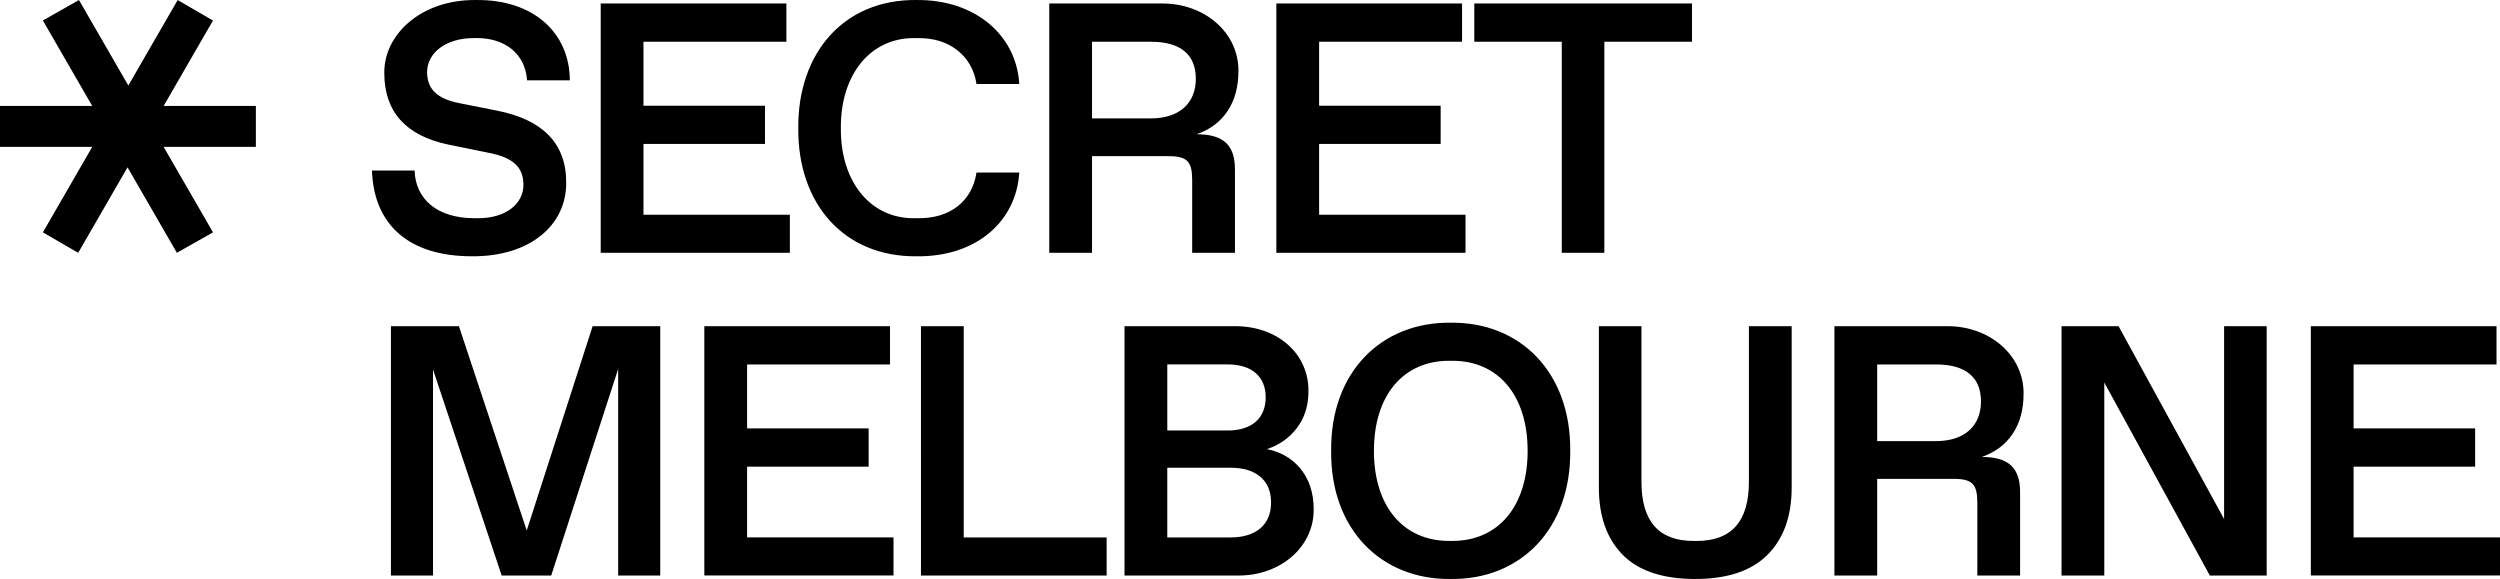 <svg xmlns="http://www.w3.org/2000/svg" xml:space="preserve" viewBox="0 0 1272.72 294.75"><path d="M211.06 86.84c.53 14.78 11.68 24.25 30.54 24.25h1.77c14.6 0 23.1-7.61 23.1-16.99 0-8.59-4.78-13.63-16.73-16.11l-21.69-4.43c-21.51-4.51-32.4-16.82-32.4-36.29C195.3 17.89 214.06-.35 242.56.01 271.77-.26 290 16.83 290.09 40.9h-21.77c-.89-13.54-11.24-21.51-25.4-21.51h-1.77c-14.34 0-23.72 7.7-23.72 17.26 0 8.85 5.22 13.63 16.29 15.84l19.56 3.89c22.57 4.51 34.96 16.29 34.96 36.38.27 22.04-18.68 37.97-48.06 37.71-32.4 0-49.92-16.37-50.81-43.64h21.69zm94.75-85.06h94.53v19.47h-72.76v32.57h61.87v19.47h-61.87v36.02h74.53v19.38h-96.3zM466.68.01c30.09-.27 50.81 18.15 52.22 42.75h-21.77c-1.15-7.26-4.43-12.92-9.65-17.08s-11.77-6.28-19.83-6.28h-1.86c-22.84-.35-37.97 18.85-37.71 45.85-.27 27 14.87 46.2 37.71 45.85h1.86c8.05 0 14.69-2.04 19.92-6.11 5.22-4.16 8.41-9.82 9.56-17.17h21.77c-1.5 25.05-22.04 43.02-52.22 42.66-37.35.35-60.63-27.09-60.28-65.23-.35-37.98 22.93-65.69 60.28-65.24m67.49 1.77h57c22.13-.27 39.56 14.96 39.3 34.52 0 16.02-7.7 27.35-21.24 32.04 13.81 0 19.47 5.75 19.47 17.88v42.49h-21.77v-37c0-9.56-2.57-12.21-12.13-12.21h-38.86v49.21h-21.77zm51.69 58.5c14.6 0 22.92-7.79 22.92-20.18 0-12.48-7.97-18.85-22.92-18.85h-29.92v39.03zm63.92-58.5h94.53v19.47h-72.76v32.57h61.87v19.47h-61.87v36.02h74.53v19.38h-96.3zm145.29 19.47h-44.52V1.78h110.82v19.47h-44.61V128.7h-21.69zM336.12 166.06v126.93H314.7V187.83l-34.08 105.15H255.4L220.44 188.1v104.89h-21.42V166.06h34.61l34.52 104 33.55-104zm22.45 0h94.53v19.47h-72.76v32.57h61.87v19.47h-61.87v36.02h74.53v19.38h-96.3zm110.28 0h21.77V273.6h72.76v19.38h-94.53zm103.63 0h55.76c22.22-.27 38.15 14.16 37.88 33.19 0 7.26-1.95 13.45-5.84 18.59-3.9 5.13-9.03 8.76-15.31 10.8 13.81 2.66 23.81 13.72 23.81 30.36.35 19.38-16.99 34.25-38.68 33.99h-57.62zm52.58 53.1c12.13 0 19.29-6.2 19.29-16.91 0-10.62-7.17-16.73-19.29-16.73h-30.8v33.63h30.8zm1.41 54.44c12.83 0 20.62-6.37 20.62-17.79s-7.79-17.7-20.62-17.7h-32.22v35.49zm112.11-109.31c35.32-.44 61.16 25.23 60.81 65.23.35 40.01-25.49 65.68-60.81 65.23-35.4.44-61.34-25.23-60.9-65.23-.44-40.01 25.49-65.68 60.9-65.23m.88 111.08c23.1 0 38.24-17.35 38.24-45.85s-15.14-45.85-38.24-45.85h-1.77c-23.1 0-38.24 17.35-38.24 45.85s15.14 45.85 38.24 45.85zm74.5-109.31h21.69v79.31c0 20 8.85 30.01 26.47 30.01h1.77c17.61 0 26.46-10 26.46-30.01v-79.31h21.77v82.14c0 14.69-4.16 26.11-12.39 34.34-8.23 8.14-20.45 12.21-36.73 12.21-16.38 0-28.68-4.07-36.82-12.21-8.14-8.23-12.21-19.65-12.21-34.34v-82.14zm119.92 0h57c22.13-.27 39.56 14.96 39.3 34.52 0 16.02-7.7 27.35-21.24 32.04 13.81 0 19.47 5.75 19.47 17.88v42.49h-21.77v-37c0-9.56-2.57-12.21-12.13-12.21h-38.86v49.21h-21.77zm51.69 58.5c14.6 0 22.92-7.79 22.92-20.18 0-12.48-7.97-18.85-22.92-18.85h-29.92v39.03zm168.37-58.5v126.93H1125l-53.73-98.25v98.25h-21.77V166.06h29.03l53.73 98.16v-98.16zm22.48 0h94.53v19.47h-72.76v32.57h61.87v19.47h-61.87v36.02h74.53v19.38h-96.3zM21.83 118.29l25.12-43.51H0V53.94h46.95L21.83 10.43 40.21.02l25.12 43.51L90.46.02l17.97 10.42-25.12 43.5h46.95v20.84H83.31l25.13 43.51-18.39 10.41-25.12-43.51L39.8 128.7z" style="fill:#000"/></svg>